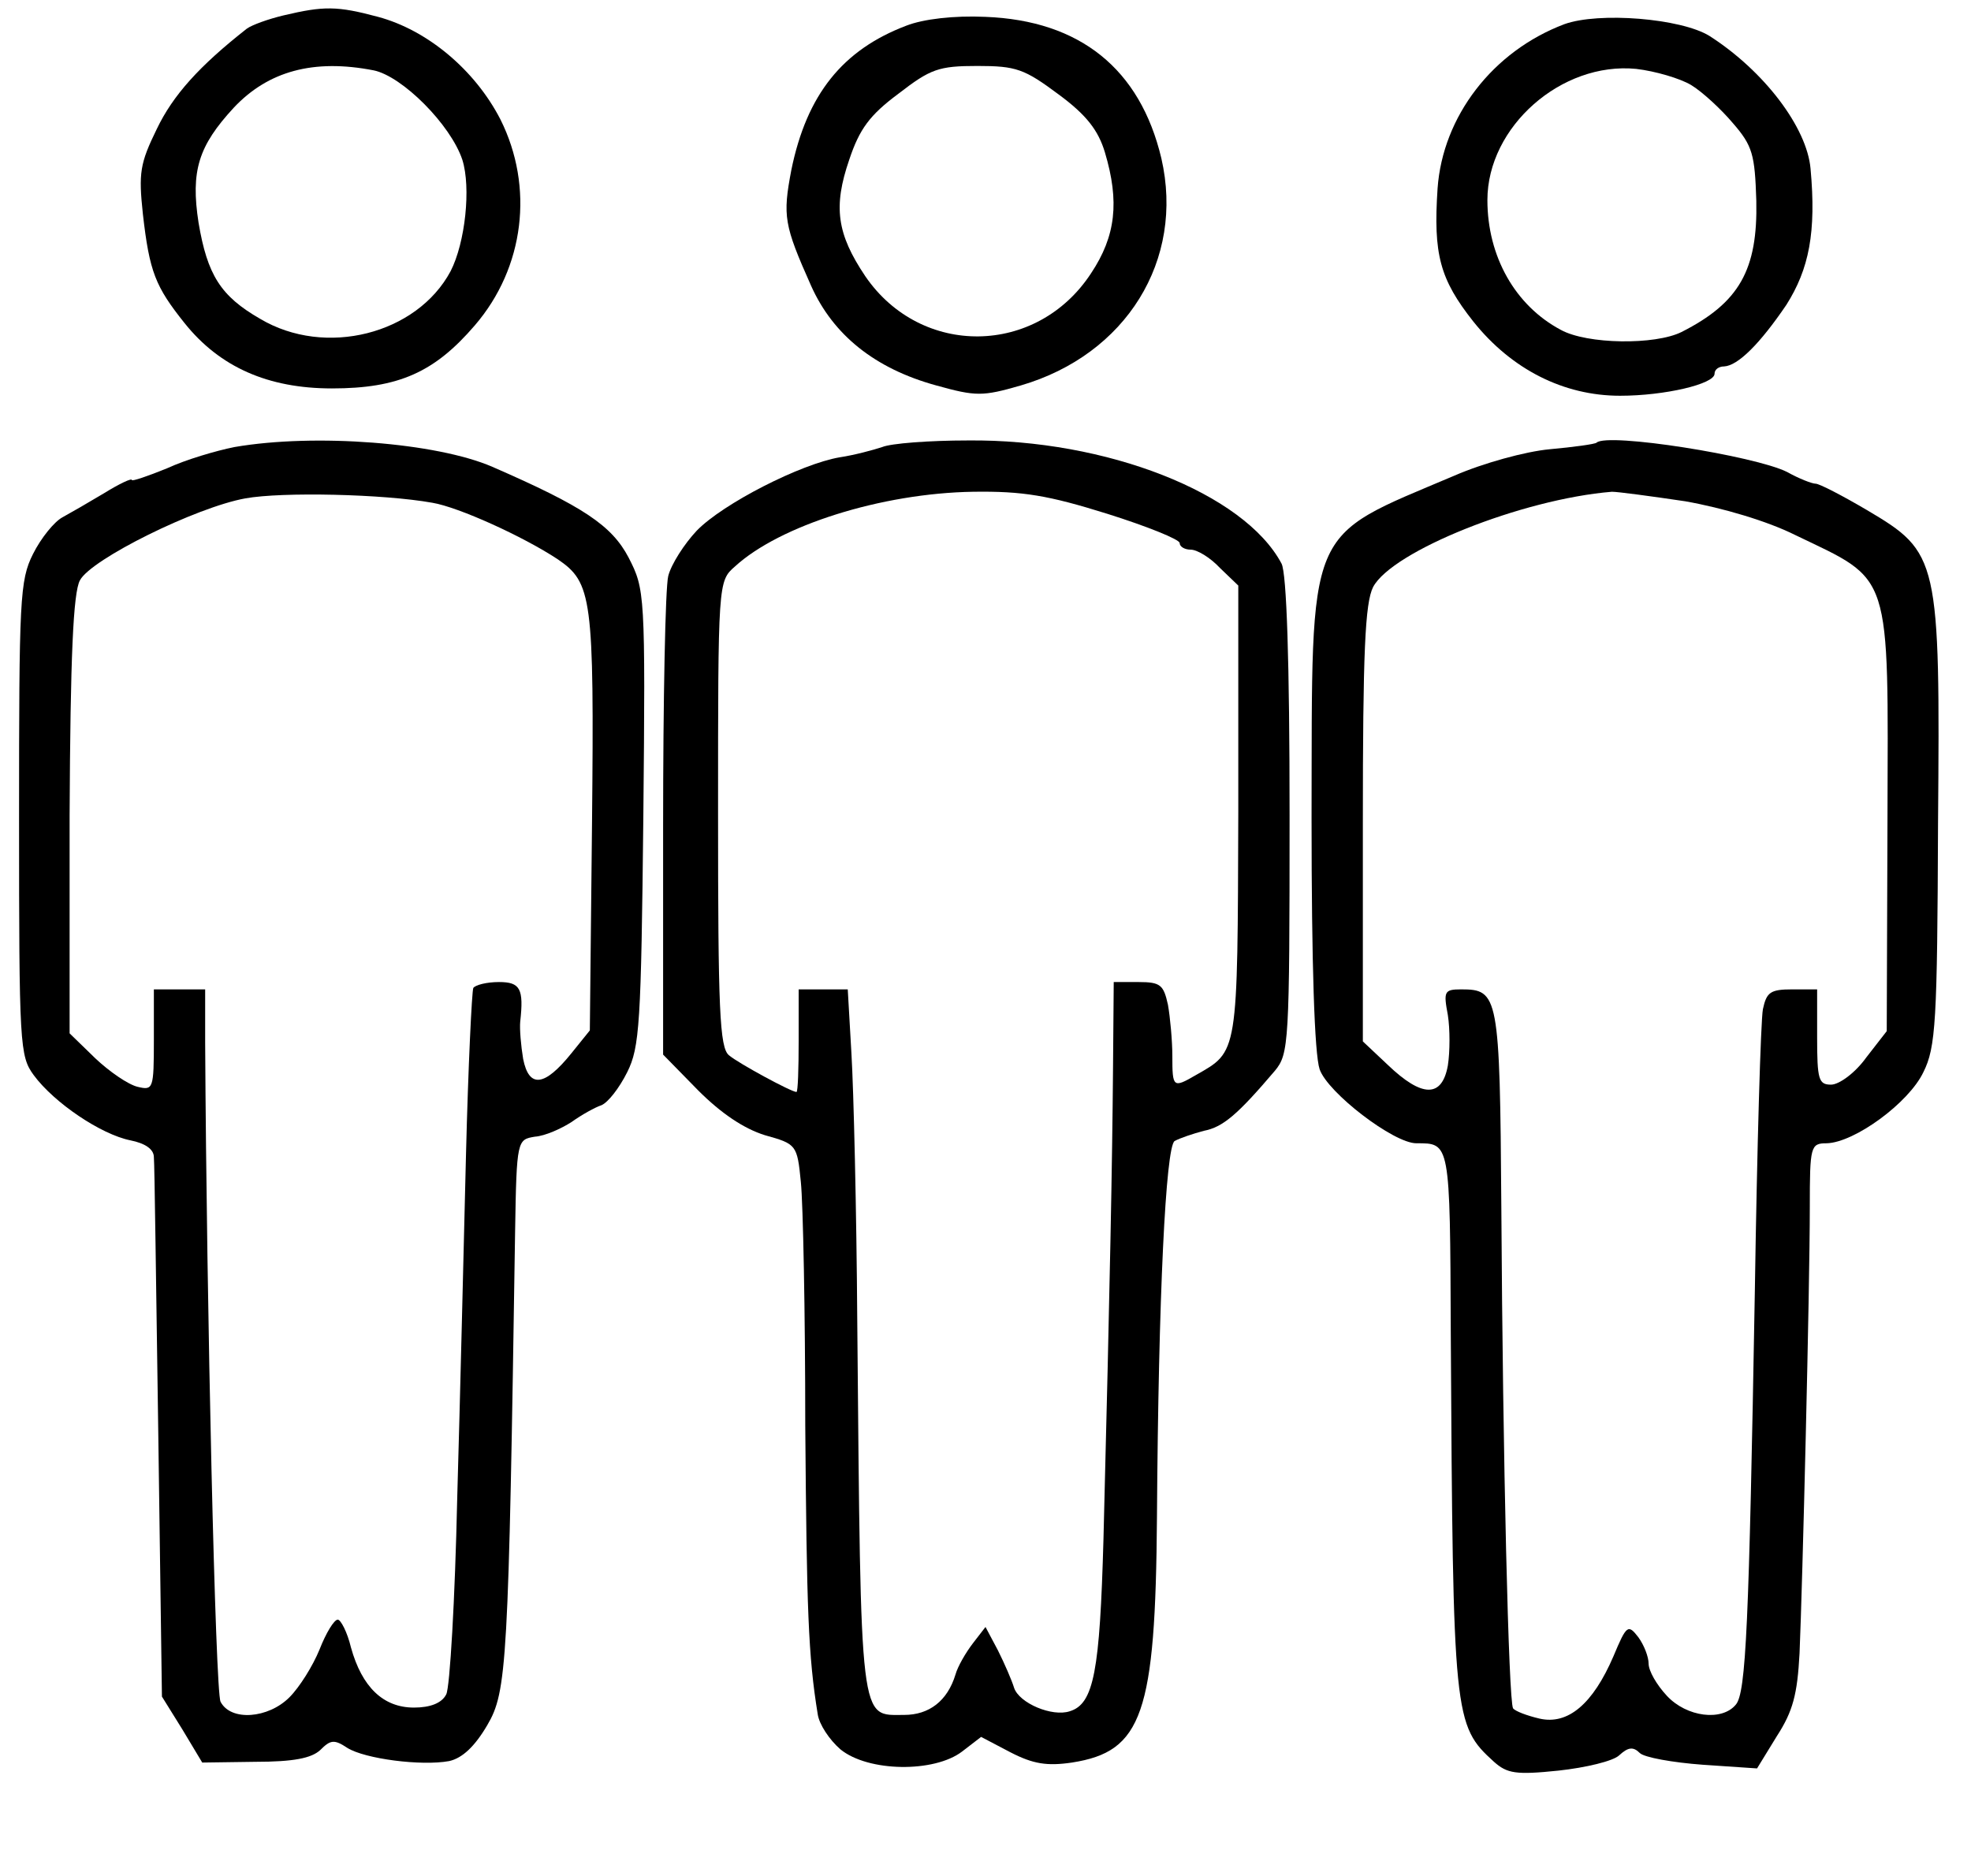 <?xml version="1.0" standalone="no"?>
<!DOCTYPE svg PUBLIC "-//W3C//DTD SVG 20010904//EN"
 "http://www.w3.org/TR/2001/REC-SVG-20010904/DTD/svg10.dtd">
<svg version="1.0" xmlns="http://www.w3.org/2000/svg"
 width="269pt" height="256pt" viewBox="0 0 269 256"
 preserveAspectRatio="xMidYMid meet">

<g transform="translate(0,256) scale(0.1,-0.1)"
fill="#000000" stroke="none">
<path d="M387 2539 c-21 -5 -43 -13 -50 -18 -65 -51 -101 -91 -123 -137 -23
-47 -25 -60 -19 -116 9 -79 17 -99 57 -149 48 -60 114 -89 201 -89 91 0 140
22 195 86 68 79 81 189 35 281 -35 68 -100 122 -167 140 -56 15 -74 15 -129 2z
m123 -75 c39 -8 105 -74 121 -122 12 -38 4 -113 -16 -152 -46 -86 -171 -118
-260 -65 -54 31 -72 60 -84 131 -11 71 0 105 48 157 47 50 109 67 191 51z"/>
<path d="M1237 2525 c-87 -33 -136 -94 -157 -197 -12 -63 -10 -75 27 -158 30
-67 87 -113 171 -136 54 -15 63 -15 115 0 144 42 224 171 192 310 -29 122
-111 188 -240 193 -43 2 -85 -3 -108 -12z m208 -94 c38 -28 54 -49 63 -79 20
-67 15 -114 -19 -165 -74 -113 -232 -115 -308 -4 -39 58 -44 95 -22 159 14 42
28 61 67 90 44 34 55 38 108 38 53 0 64 -4 111 -39z"/>
<path d="M2135 2527 c-98 -37 -166 -126 -173 -224 -6 -90 3 -124 49 -182 52
-65 123 -101 200 -101 61 0 129 16 129 30 0 6 6 10 13 10 19 1 49 31 85 84 31
49 41 99 33 186 -5 56 -63 133 -138 181 -39 24 -151 33 -198 16z m173 -83 c15
-9 41 -33 57 -52 27 -31 30 -43 32 -106 2 -94 -23 -139 -102 -179 -36 -18
-129 -17 -165 3 -62 33 -100 100 -100 177 0 100 101 189 203 179 26 -3 60 -13
75 -22z"/>
<path d="M320 1950 c-25 -5 -66 -17 -92 -29 -27 -11 -48 -18 -48 -16 0 3 -17
-5 -38 -18 -20 -12 -46 -27 -57 -33 -11 -6 -29 -28 -40 -50 -18 -36 -19 -61
-19 -361 0 -310 1 -324 20 -350 28 -38 92 -81 132 -89 20 -4 32 -12 32 -23 1
-9 3 -178 6 -376 l5 -360 28 -45 27 -45 72 1 c53 0 77 5 89 16 14 14 19 15 37
3 24 -15 101 -25 139 -18 18 4 35 20 52 49 27 46 29 82 38 674 2 125 3 125 27
129 14 1 36 11 50 20 14 10 32 20 41 23 9 4 24 23 35 45 17 34 19 66 22 348 3
306 2 311 -20 354 -23 44 -62 70 -186 124 -76 33 -242 46 -352 27z m270 -76
c36 -6 124 -46 171 -77 47 -32 50 -52 47 -358 l-3 -285 -25 -31 c-37 -46 -58
-48 -66 -8 -3 18 -5 41 -4 51 5 45 0 54 -29 54 -17 0 -32 -4 -35 -8 -2 -4 -7
-107 -10 -227 -3 -121 -8 -332 -12 -470 -3 -137 -10 -258 -15 -267 -6 -12 -22
-18 -44 -18 -42 0 -71 28 -86 82 -5 21 -14 38 -18 38 -5 0 -16 -18 -25 -41 -9
-22 -27 -51 -41 -65 -29 -29 -80 -33 -94 -6 -7 14 -19 534 -21 900 l0 72 -35
0 -35 0 0 -69 c0 -67 -1 -69 -22 -64 -13 3 -39 21 -58 39 l-35 34 0 297 c1
218 5 304 14 321 15 29 159 100 226 112 50 9 188 6 255 -6z"/>
<path d="M1204 1950 c-12 -4 -38 -11 -58 -14 -53 -9 -159 -63 -195 -100 -17
-18 -35 -46 -39 -62 -4 -16 -7 -169 -7 -341 l0 -312 48 -49 c31 -31 62 -52 91
-61 43 -12 44 -13 49 -64 3 -29 6 -178 6 -332 2 -252 4 -314 17 -394 2 -14 16
-35 31 -48 38 -31 128 -32 166 -3 l26 20 40 -21 c31 -16 50 -19 84 -14 96 15
114 66 116 335 2 303 12 504 24 513 7 4 25 10 40 14 26 5 46 22 97 82 19 23
20 37 20 348 0 210 -4 331 -11 344 -51 96 -239 170 -428 168 -53 0 -105 -4
-117 -9z m307 -91 c54 -17 99 -35 99 -40 0 -5 7 -9 15 -9 9 0 27 -11 40 -25
l25 -24 0 -308 c-1 -334 0 -327 -58 -360 -31 -18 -32 -17 -32 26 0 21 -3 53
-6 70 -6 27 -10 31 -40 31 l-34 0 -1 -122 c-1 -120 -4 -286 -13 -638 -5 -180
-13 -225 -46 -235 -24 -8 -69 11 -76 32 -3 10 -13 33 -22 51 l-17 32 -17 -22
c-10 -13 -21 -32 -24 -43 -11 -36 -36 -55 -70 -55 -61 0 -59 -20 -64 535 -1
154 -5 319 -8 368 l-5 87 -33 0 -34 0 0 -70 c0 -38 -1 -70 -3 -70 -7 0 -79 39
-92 50 -13 10 -15 64 -15 329 0 316 0 318 23 338 61 56 200 100 325 102 68 1
103 -5 183 -30z"/>
<path d="M2179 1956 c-2 -2 -31 -6 -64 -9 -33 -3 -91 -19 -130 -36 -205 -87
-194 -62 -195 -467 0 -201 4 -322 11 -343 11 -32 101 -101 132 -101 46 0 46 3
47 -258 3 -527 4 -536 59 -586 18 -16 30 -18 88 -12 37 4 75 13 83 21 12 11
19 12 28 3 6 -6 45 -13 86 -16 l74 -5 27 44 c22 34 28 57 31 113 4 93 14 497
14 609 0 83 1 87 23 87 38 1 112 55 132 97 17 34 19 69 20 338 3 364 1 371
-97 429 -34 20 -65 36 -70 36 -5 0 -23 7 -39 16 -44 22 -245 54 -260 40z m121
-80 c51 -9 112 -27 150 -46 133 -64 127 -45 126 -391 l-1 -286 -28 -36 c-15
-21 -37 -37 -48 -37 -17 0 -19 7 -19 65 l0 65 -34 0 c-30 0 -35 -4 -40 -27 -3
-16 -8 -188 -11 -384 -8 -456 -12 -549 -26 -565 -19 -23 -67 -17 -94 12 -14
15 -25 34 -25 44 0 9 -6 25 -14 36 -14 18 -16 17 -34 -26 -28 -65 -62 -94
-101 -85 -17 4 -33 10 -36 14 -6 10 -14 337 -16 684 -2 290 -4 297 -55 297
-23 0 -24 -3 -18 -35 3 -19 3 -50 0 -69 -8 -44 -35 -44 -82 1 l-34 32 0 296
c0 236 3 302 14 324 26 49 203 120 326 130 8 0 53 -6 100 -13z"/>
</g>
</svg>
